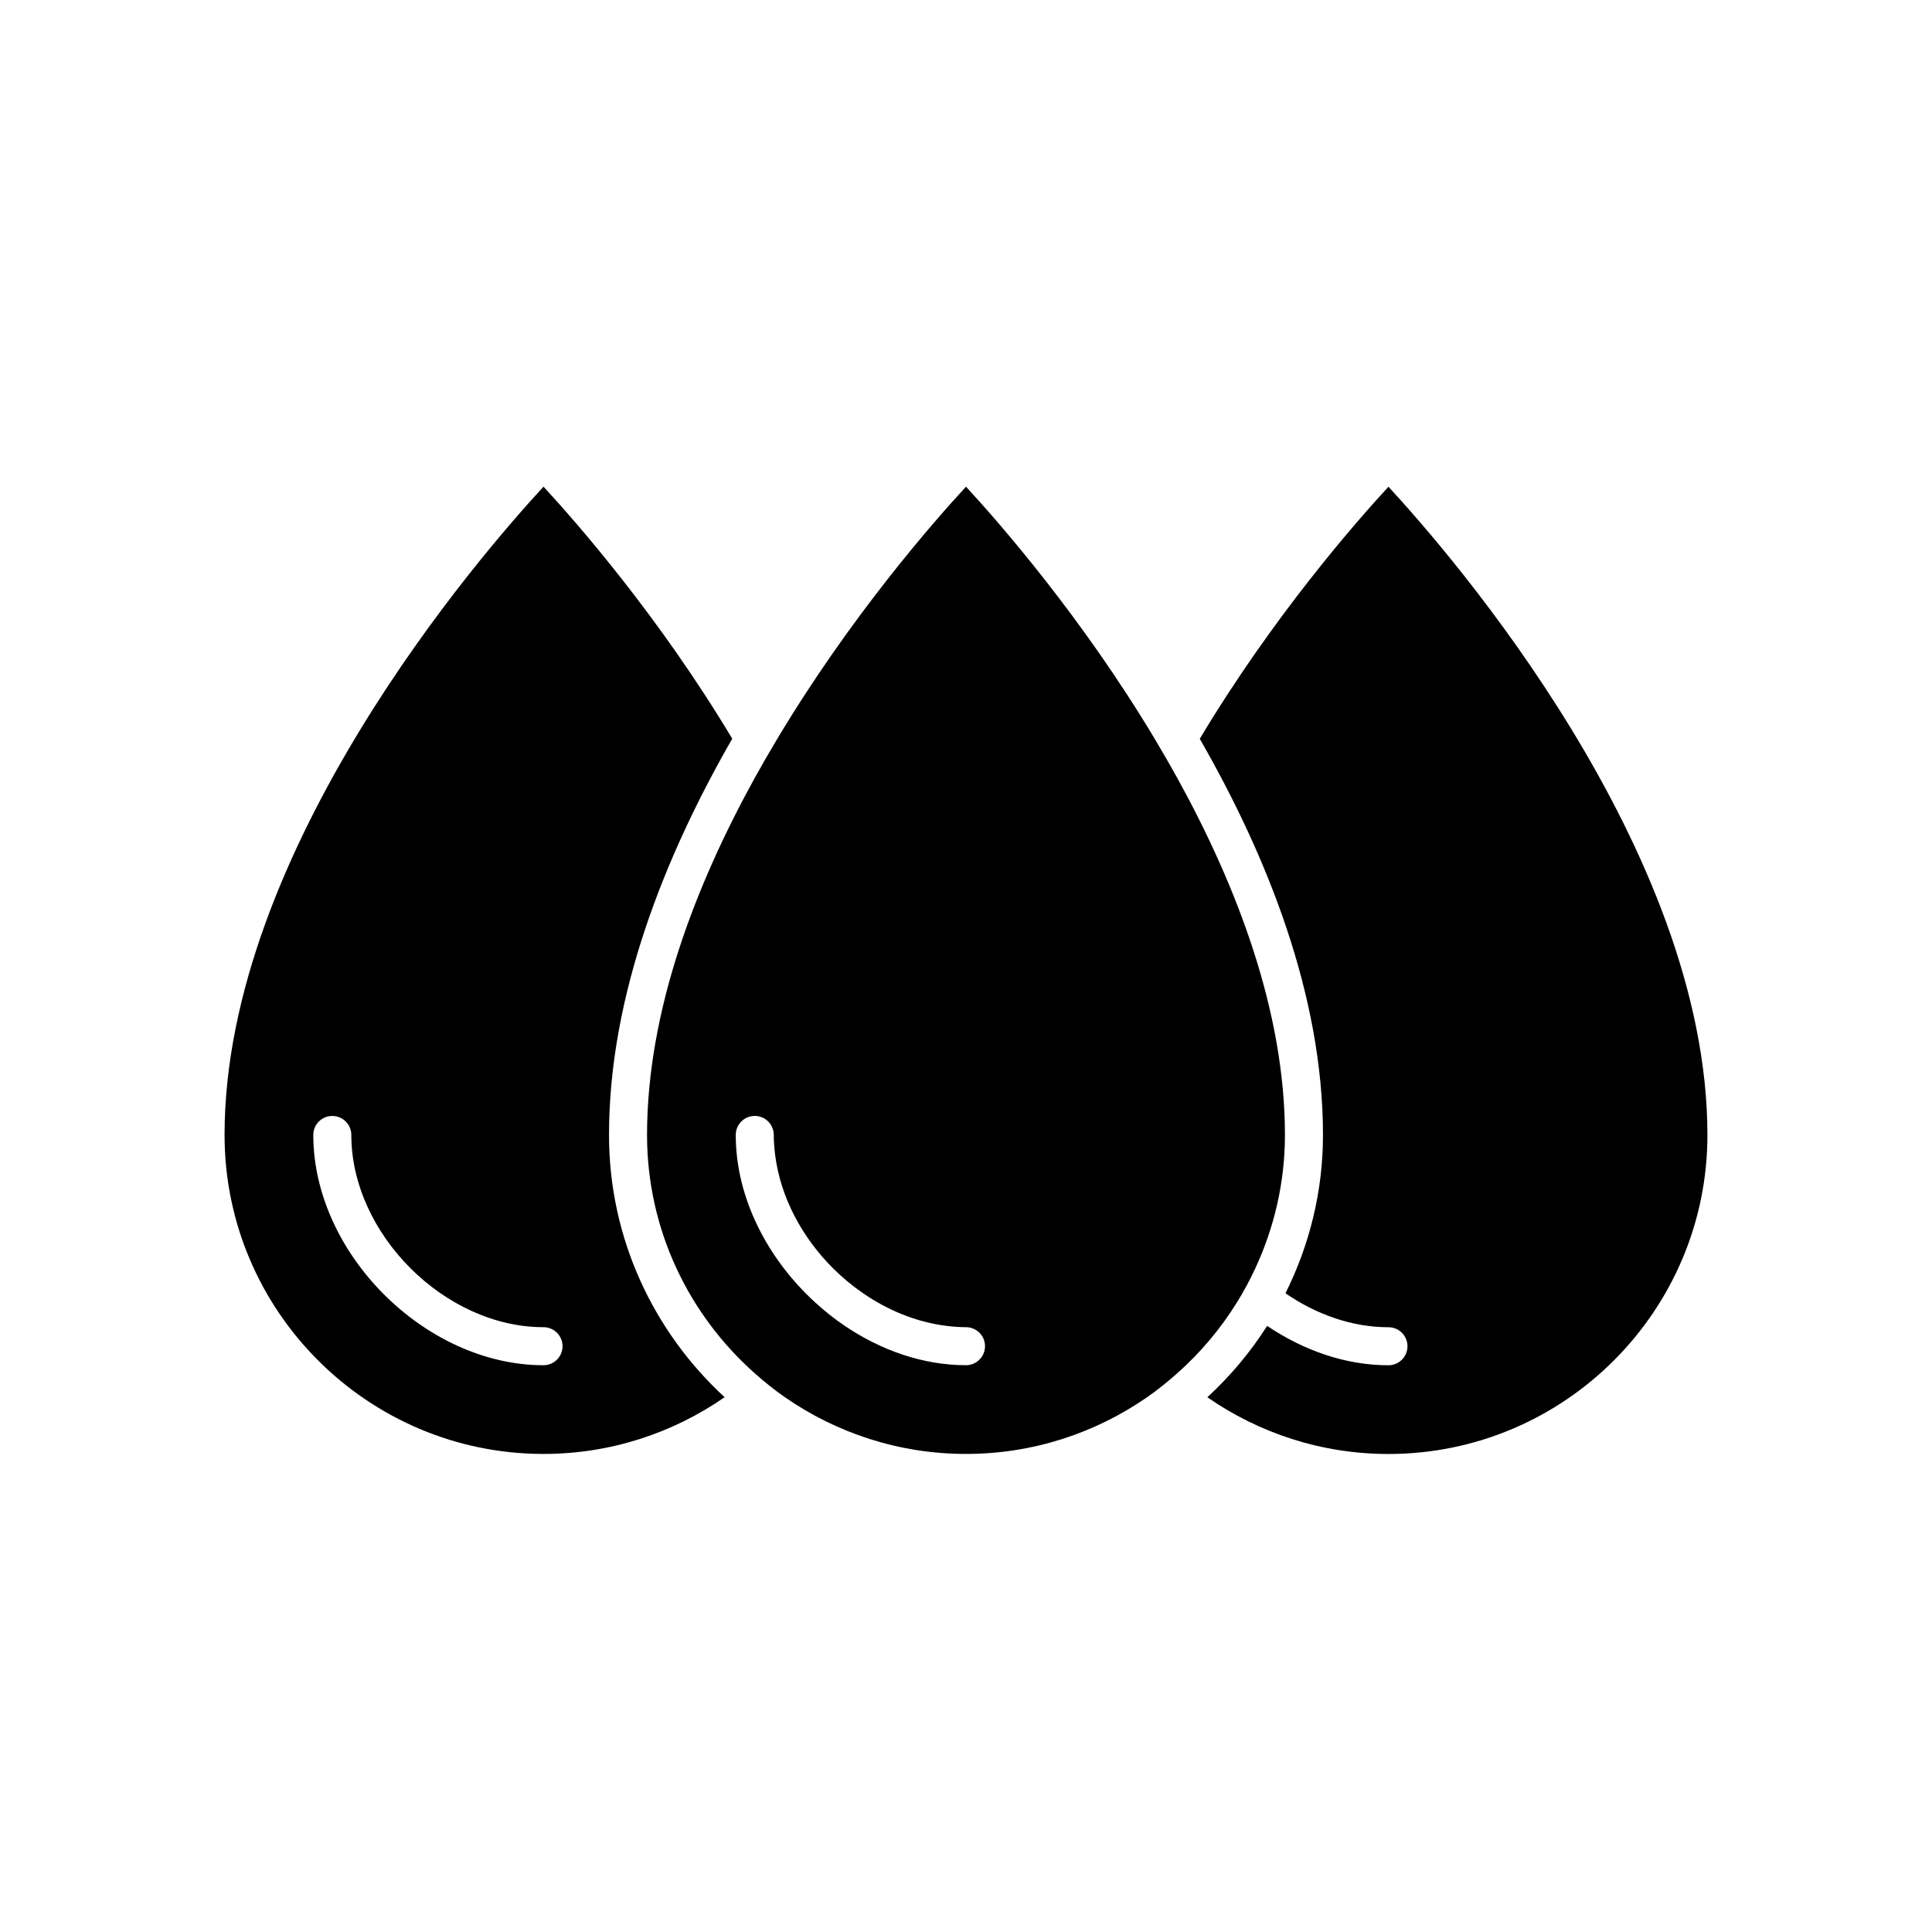 <?xml version="1.0" encoding="UTF-8"?>
<!-- The Best Svg Icon site in the world: iconSvg.co, Visit us! https://iconsvg.co -->
<svg fill="#000000" width="800px" height="800px" version="1.1" viewBox="144 144 512 512" xmlns="http://www.w3.org/2000/svg">
 <g>
  <path d="m203.51 444.78c0 46.609 37.918 84.527 84.527 84.527 17.824 0 34.352-5.574 47.996-15.031-18.781-17.301-30.641-42.012-30.641-69.5 0-37.145 14.906-74.121 32.66-105.01-19.461-32.504-41.531-57.613-50.016-66.793-16.512 17.875-84.527 96.09-84.527 171.8zm89.566 55.98c0 2.781-2.254 5.039-5.039 5.039-31.359 0-61.012-29.652-61.012-61.02 0-2.781 2.254-5.039 5.039-5.039s5.039 2.254 5.039 5.039c-0.004 26.184 24.75 50.941 50.934 50.941 2.785 0 5.039 2.254 5.039 5.039z"/>
  <path d="m476.69 480.09c4.977-10.762 7.832-22.699 7.832-35.312 0-32.777-12.75-66.012-28.547-94.629-1.949-3.531-3.949-6.984-5.973-10.367-19.457-32.504-41.52-57.621-50.004-66.805-8.484 9.184-30.547 34.301-50.004 66.805-2.023 3.379-4.016 6.824-5.965 10.352-15.801 28.621-28.555 61.863-28.555 94.645 0 25.129 11.086 47.668 28.547 63.164 2.543 2.254 5.184 4.394 7.984 6.336 13.645 9.453 30.172 15.027 47.992 15.027s34.348-5.574 47.992-15.027c2.801-1.941 5.441-4.082 7.984-6.336 6.176-5.481 11.527-11.836 15.891-18.895 1.781-2.879 3.394-5.863 4.824-8.957zm-76.691 25.703c-11.395 0-22.543-3.949-32.148-10.438-2.797-1.891-5.441-4.012-7.941-6.309-12.531-11.504-20.93-27.625-20.93-44.273 0-2.781 2.254-5.039 5.039-5.039 2.785 0 5.039 2.254 5.039 5.039 0 1.816 0.145 3.621 0.375 5.414 1.434 11.156 7.141 21.75 15.305 29.902 2.453 2.449 5.133 4.668 7.977 6.625 6.594 4.547 14.094 7.625 21.871 8.625 1.793 0.234 3.598 0.379 5.414 0.379 2.785 0 5.039 2.254 5.039 5.039-0.004 2.781-2.254 5.035-5.039 5.035z"/>
  <path d="m461.95 339.79c17.746 30.887 32.652 67.855 32.652 105 0 15.074-3.633 29.281-9.934 41.941 8.117 5.598 17.602 9 27.289 9 2.785 0 5.039 2.254 5.039 5.039 0 2.781-2.254 5.039-5.039 5.039-11.398 0-22.547-3.949-32.152-10.441-4.445 6.988-9.777 13.332-15.848 18.922 13.648 9.453 30.176 15.031 47.996 15.031 46.613-0.004 84.531-37.922 84.531-84.531 0-75.711-68.004-153.92-84.527-171.8-8.484 9.184-30.547 34.301-50.008 66.805z"/>
 </g>
</svg>